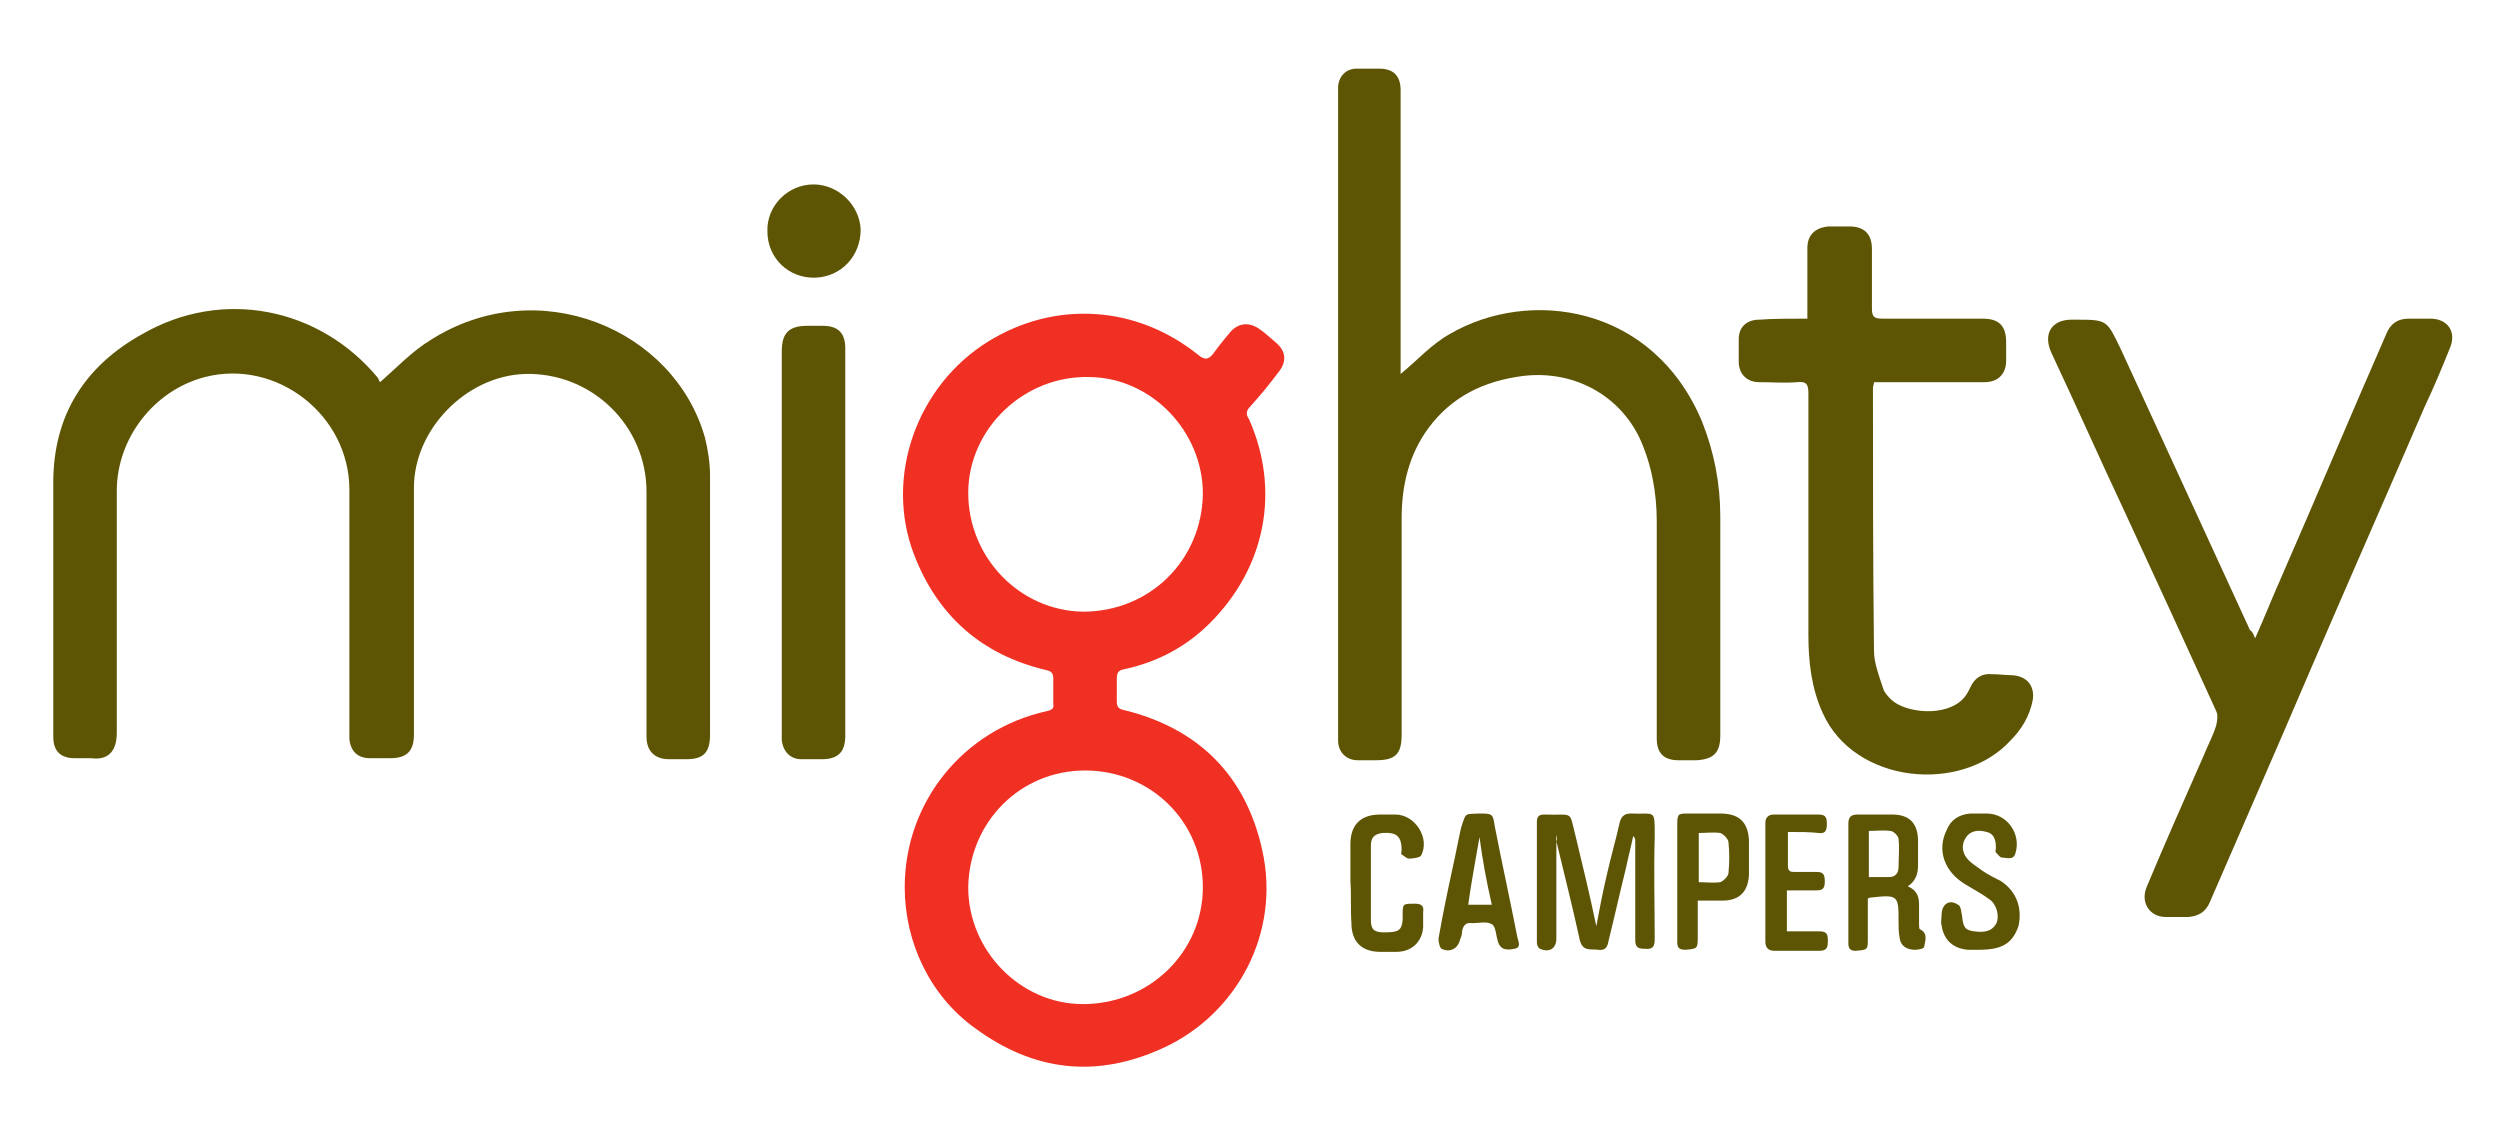 <?xml version="1.0" encoding="utf-8"?>
<!-- Generator: Adobe Illustrator 21.0.2, SVG Export Plug-In . SVG Version: 6.00 Build 0)  -->
<svg version="1.1" id="Layer_1" xmlns="http://www.w3.org/2000/svg" xmlns:xlink="http://www.w3.org/1999/xlink" x="0px" y="0px"
	 viewBox="0 0 244 112" style="enable-background:new 0 0 244 112;" xml:space="preserve">
<style type="text/css">
	.st0{fill:#F03023;}
	.st1{fill:#5D5504;}
</style>
<g>
	<g>
		<g>
			<g>
				<path class="st0" d="M88.3,86.6c0-8.3,5.7-15.4,13.9-17.2c0.4-0.1,0.7-0.2,0.6-0.7c0-0.8,0-1.7,0-2.5c0-0.5-0.2-0.7-0.7-0.8
					c-6.3-1.5-10.6-5.3-12.9-11.3c-2.9-7.6,0.3-16.5,7.3-20.8c6.5-4,14.4-3.5,20.4,1.3c0.7,0.6,1.1,0.5,1.6-0.2
					c0.5-0.7,1-1.3,1.5-1.9c0.8-1,1.9-1.1,2.9-0.4c0.6,0.4,1.1,0.9,1.7,1.4c0.9,0.8,1,1.8,0.2,2.8c-0.9,1.2-1.8,2.3-2.8,3.4
					c-0.4,0.4-0.4,0.8-0.1,1.2c3.1,7,1.6,14.5-3.8,19.9c-2.3,2.3-5.1,3.8-8.3,4.5c-0.7,0.1-0.8,0.4-0.8,1c0,0.7,0,1.5,0,2.2
					c0,0.5,0.2,0.7,0.7,0.8c7.3,1.8,11.9,6.4,13.5,13.7c1.8,8.1-2.5,15.9-9.5,19.2c-6.6,3.1-12.8,2.4-18.6-1.9
					C90.8,97.2,88.3,92,88.3,86.6z M117.4,86.6c0-6.4-5.1-11.4-11.5-11.4c-6.3,0-11.3,5-11.4,11.4c0,6.2,5.1,11.4,11.2,11.4
					C112.2,98,117.4,92.9,117.4,86.6z M117.4,48.2c0-6.1-5-11.3-11-11.4c-6.5-0.2-11.9,5.1-11.9,11.3c0,6.3,5,11.5,11.2,11.6
					C112.2,59.7,117.3,54.7,117.4,48.2z"/>
			</g>
		</g>
		<path class="st1" d="M37.1,37.3c1.6-1.4,3.1-3,4.9-4.1c10.5-6.7,23.8-1.1,26.8,9.5c0.3,1.2,0.5,2.5,0.5,3.7c0,8.4,0,16.8,0,25.3
			c0,1.7-0.6,2.4-2.3,2.4c-0.6,0-1.2,0-1.7,0c-1.4,0-2.2-0.8-2.2-2.2c0-8,0-15.9,0-23.9c0-6.5-5.4-11.7-11.9-11.5
			c-5.7,0.2-10.8,5.4-10.8,11.1c0,4.1,0,8.1,0,12.2c0,4,0,8,0,11.9c0,1.6-0.7,2.3-2.3,2.3c-0.7,0-1.3,0-2,0c-1.2,0-1.9-0.7-2-1.9
			c0-0.3,0-0.6,0-0.9c0-7.8,0-15.6,0-23.4c0-7.3-7.1-12.8-14.1-11c-5,1.3-8.6,6-8.6,11.1c0,7.9,0,15.7,0,23.6c0,2-1,2.7-2.5,2.5
			c-0.5,0-1.1,0-1.6,0c-1.4,0-2.1-0.7-2.1-2.1c0-4.5,0-9.1,0-13.6c0-3.7,0-7.4,0-11.2c0-6.6,3.1-11.4,8.7-14.5
			c7.8-4.5,17.3-2.6,23,4.3C37,37.2,37.1,37.3,37.1,37.3z"/>
		<path class="st1" d="M136.7,36.5c1.6-1.3,3-2.9,4.8-3.9c7.7-4.5,19.8-2.9,24.6,8.5c1.2,3,1.8,6.1,1.8,9.3c0,7.1,0,14.2,0,21.4
			c0,1.7-0.7,2.3-2.3,2.4c-0.6,0-1.2,0-1.8,0c-1.4,0-2.1-0.7-2.1-2.1c0-7.1,0-14.1,0-21.2c0-2.8-0.5-5.6-1.7-8.2
			c-2.1-4.3-6.6-6.6-11.4-6c-3.8,0.5-6.9,2-9.2,5.1c-1.9,2.6-2.6,5.6-2.6,8.8c0,7,0,14.1,0,21.1c0,1.9-0.6,2.5-2.5,2.5
			c-0.6,0-1.2,0-1.8,0c-1.1,0-1.9-0.8-1.9-1.9c0-0.2,0-0.4,0-0.6c0-20.8,0-41.6,0-62.5c0-0.3,0-0.5,0-0.8c0.1-1,0.8-1.7,1.8-1.7
			c0.7,0,1.5,0,2.2,0c1.4,0,2.1,0.7,2.1,2.1c0,6.9,0,13.8,0,20.8C136.7,31.8,136.7,34.2,136.7,36.5z"/>
		<path class="st1" d="M220.1,62.3c0.9-2,1.6-3.8,2.4-5.6c3.5-8,6.9-16.1,10.4-24.1c0.4-1,1.1-1.5,2.2-1.5c0.7,0,1.4,0,2.1,0
			c1.7,0,2.6,1.3,1.9,2.9c-0.8,2-1.6,3.9-2.5,5.8c-3.7,8.6-7.5,17.2-11.2,25.8c-3.2,7.5-6.5,15-9.7,22.4c-0.4,1-1.1,1.4-2.1,1.5
			c-0.7,0-1.4,0-2.2,0c-1.6,0-2.5-1.4-1.9-2.9c1.8-4.3,3.7-8.6,5.6-12.9c0.4-1,0.9-1.9,1.2-2.9c0.1-0.4,0.2-1,0-1.4
			c-3-6.6-6-13.1-9-19.6c-2.4-5.1-4.7-10.3-7.1-15.4c-0.8-1.8,0-3.2,2-3.2c0.1,0,0.2,0,0.3,0c3.2,0,3.1,0,4.5,2.9
			c4.2,9.1,8.4,18.3,12.6,27.4C219.8,61.6,219.9,61.8,220.1,62.3z"/>
		<path class="st1" d="M176.4,31.1c0-1,0-1.8,0-2.6c0-1.4,0-2.9,0-4.3c0-1.3,0.8-2,2.1-2.1c0.7,0,1.3,0,2,0c1.4,0,2.2,0.7,2.2,2.2
			c0,1.9,0,3.9,0,5.8c0,0.8,0.2,1,1,1c3.3,0,6.5,0,9.8,0c1.6,0,2.3,0.7,2.3,2.3c0,0.6,0,1.2,0,1.8c0,1.3-0.8,2.1-2.1,2.1
			c-3.2,0-6.4,0-9.6,0c-0.4,0-0.8,0-1.2,0c0,0.2-0.1,0.4-0.1,0.5c0,8.6,0,17.1,0.1,25.7c0,1.2,0.5,2.5,0.9,3.7
			c0.1,0.4,0.5,0.8,0.8,1.1c1.4,1.3,5.3,1.7,7-0.1c0.3-0.3,0.5-0.7,0.7-1.1c0.4-0.9,1.1-1.4,2.1-1.3c0.7,0,1.3,0.1,2,0.1
			c1.4,0.1,2.2,1,2,2.4c-0.3,1.6-1.1,2.9-2.2,4c-4.8,5.2-15.2,4.2-18.3-2.7c-1.1-2.4-1.4-5-1.4-7.6c0-7.9,0-15.7,0-23.6
			c0-0.9-0.2-1.2-1.1-1.1c-1.2,0.1-2.5,0-3.7,0c-1.2,0-2-0.8-2-2c0-0.7,0-1.5,0-2.2c0-1.2,0.8-1.9,2-1.9
			C173.1,31.1,174.6,31.1,176.4,31.1z"/>
		<path class="st1" d="M82.5,53c0,6.3,0,12.5,0,18.8c0,1.6-0.7,2.3-2.3,2.3c-0.7,0-1.3,0-2,0c-1.1,0-1.8-0.8-1.9-1.9
			c0-0.3,0-0.6,0-0.9c0-12.3,0-24.7,0-37c0-1.8,0.7-2.5,2.5-2.5c0.5,0,1,0,1.5,0c1.5,0,2.2,0.7,2.2,2.2C82.5,40.4,82.5,46.7,82.5,53
			L82.5,53z"/>
		<path class="st1" d="M151.9,81.5c0,3.5,0,6.8,0,10.1c0,1-0.7,1.4-1.6,1c-0.2-0.1-0.3-0.4-0.3-0.6c0-3.9,0-7.9,0-11.8
			c0-0.5,0.2-0.7,0.7-0.7c3,0.1,2.4-0.5,3.1,2.2c0.7,2.9,1.4,5.8,2,8.7c0.3-1.6,0.6-3.2,1-4.9c0.4-1.8,0.9-3.5,1.3-5.3
			c0.2-0.6,0.5-0.8,1.1-0.8c2.4,0.1,2.3-0.5,2.3,2.3c-0.1,3.3,0,6.6,0,9.9c0,0.7-0.1,1.1-1,1c-0.7,0-0.9-0.2-0.9-0.9
			c0-3.2,0-6.4,0-9.6c0-0.2,0-0.3-0.2-0.5c-0.2,1-0.5,2.1-0.7,3.1c-0.6,2.4-1.1,4.7-1.7,7.1c-0.1,0.6-0.3,1-1,0.9
			c-0.7-0.1-1.5,0.2-1.8-0.9c-0.7-3.2-1.5-6.4-2.3-9.7C152,82,152,81.8,151.9,81.5z"/>
		<path class="st1" d="M74.9,22.6c-0.1-2.5,2-4.6,4.5-4.6c2.4,0,4.5,2,4.6,4.4c0,2.6-1.9,4.6-4.4,4.7C77,27.2,74.9,25.2,74.9,22.6z"
			/>
		<path class="st1" d="M186.2,86.5c0.9,0.4,1.1,1,1.1,1.8c0,0.6,0,1.3,0,1.9c0,0.2,0,0.5,0.1,0.5c0.8,0.4,0.5,1.1,0.4,1.7
			c0,0.2-0.6,0.3-0.9,0.3c-0.7,0-1.4-0.3-1.5-1.2c-0.1-0.5-0.1-1-0.1-1.5c0-2.6,0-2.7-2.7-2.4c-0.1,0-0.1,0-0.3,0.1
			c0,1.3,0,2.6,0,3.9c0,1.1,0,1.1-1.2,1.2c-0.6,0-0.7-0.3-0.7-0.8c0-2.2,0-4.4,0-6.7c0-1.6,0-3.3,0-4.9c0-0.7,0.3-0.9,0.9-0.9
			c1.1,0,2.2,0,3.4,0c1.7,0,2.5,0.9,2.5,2.6c0,0.8,0,1.6,0,2.4C187.2,85.2,187,86,186.2,86.5z M182.4,85.6c0.7,0,1.4,0,2,0
			c0.6,0,0.9-0.4,0.9-1c0-0.9,0.1-1.8,0-2.7c0-0.3-0.5-0.8-0.8-0.8c-0.7-0.1-1.4,0-2.1,0C182.4,82.7,182.4,84.1,182.4,85.6z"/>
		<path class="st1" d="M193.1,92.7c-0.3,0-0.6,0-1,0c-1.4-0.1-2.4-0.9-2.6-2.4c-0.1-0.3,0-0.7,0-1c0-1,0.7-1.6,1.6-1
			c0.3,0.1,0.3,0.7,0.4,1.1c0.1,1.1,0.3,1.4,1.2,1.5c0.8,0.1,1.6,0.1,2.1-0.7c0.4-0.7,0.1-1.9-0.6-2.4c-0.8-0.6-1.6-1-2.4-1.5
			c-2-1.2-2.8-3.3-1.8-5.3c0.4-1,1.2-1.5,2.3-1.6c0.5,0,1.1,0,1.6,0c2,0,3.4,2,2.8,3.9c-0.2,0.7-0.9,0.4-1.3,0.4
			c-0.2,0-0.4-0.3-0.6-0.5c-0.1-0.1,0-0.3,0-0.4c0-0.7-0.1-1.4-0.9-1.6c-0.7-0.2-1.5-0.2-2,0.5c-0.5,0.7-0.4,1.5,0.1,2.1
			c0.4,0.5,1,0.8,1.5,1.2c0.6,0.4,1.2,0.7,1.8,1c1.5,1,2.1,2.6,1.7,4.4C196.4,92.1,195.4,92.7,193.1,92.7z"/>
		<path class="st1" d="M144.3,79.4c1.4,0,1.4,0,1.6,1.3c0.7,3.6,1.5,7.2,2.2,10.8c0.1,0.4,0.4,1-0.3,1.1c-0.9,0.2-1.4,0-1.6-0.7
			c-0.2-0.6-0.2-1.5-0.6-1.7c-0.5-0.3-1.3-0.1-1.9-0.1c-0.6-0.1-0.9,0.2-1,0.8c0,0.3-0.1,0.6-0.2,0.8c-0.2,0.9-1,1.3-1.8,0.9
			c-0.2-0.1-0.3-0.7-0.3-1c0.4-2.3,0.9-4.7,1.4-7c0.3-1.3,0.5-2.5,0.8-3.8C143.1,79.2,143,79.5,144.3,79.4z M144.4,81.7
			c-0.4,2.3-0.8,4.4-1.1,6.6c0.8,0,1.5,0,2.3,0C145.1,86.1,144.7,84,144.4,81.7z"/>
		<path class="st1" d="M165.7,87.9c0,1.3,0,2.5,0,3.7c0,1-0.1,1-1.2,1.1c-0.9,0-0.8-0.5-0.8-1.1c0-3.7,0-7.4,0-11.1
			c0-1.1,0.1-1.1,1.1-1.1c1,0,2.1,0,3.1,0c1.8,0,2.7,0.8,2.8,2.6c0,1.1,0,2.2,0,3.4c-0.1,1.7-1,2.5-2.6,2.5
			C167.3,87.9,166.5,87.9,165.7,87.9z M165.8,86.1c0.7,0,1.4,0.1,2.1,0c0.3-0.1,0.8-0.6,0.8-0.9c0.1-1,0.1-2,0-3
			c0-0.3-0.5-0.8-0.8-0.9c-0.7-0.1-1.4,0-2.1,0C165.8,82.9,165.8,84.5,165.8,86.1z"/>
		<path class="st1" d="M131.8,86c0-1.2,0-2.4,0-3.6c0-1.9,1-2.9,2.9-2.9c0.5,0,1,0,1.5,0c1.9,0,3.4,2.3,2.5,4
			c-0.1,0.2-0.8,0.3-1.2,0.3c-0.2,0-0.5-0.3-0.7-0.4c-0.1-0.1,0-0.3,0-0.4c0-1.4-0.5-1.8-1.9-1.7c-0.7,0.1-1.1,0.4-1.1,1.2
			c0,2.4,0,4.8,0,7.3c0,0.9,0.3,1.2,1.3,1.2c1.4,0,1.7-0.2,1.8-1.2c0-0.2,0-0.3,0-0.5c0-1.1,0-1.1,1.2-1.1c0.6,0,0.9,0.2,0.8,0.8
			c0,0.5,0,1,0,1.5c-0.1,1.4-1.1,2.4-2.6,2.4c-0.5,0-1.1,0-1.6,0c-1.8,0-2.8-1-2.8-2.8C131.8,88.6,131.9,87.3,131.8,86z"/>
		<path class="st1" d="M174.5,81.2c0,1.2,0,2.2,0,3.3c0,0.5,0.2,0.6,0.6,0.6c0.7,0,1.5,0,2.2,0c0.6,0,0.8,0.2,0.8,0.9
			c0,0.6-0.1,0.9-0.8,0.9c-0.9,0-1.8,0-2.9,0c0,0.7,0,1.4,0,2c0,0.6,0,1.3,0,2c1.1,0,2.2,0,3.2,0c0.7,0,0.8,0.3,0.8,0.9
			c0,0.5,0,1-0.8,1c-1.5,0-2.9,0-4.4,0c-0.7,0-0.9-0.4-0.9-0.9c0-3.9,0-7.7,0-11.6c0-0.5,0.3-0.8,0.8-0.8c1.5,0,2.9,0,4.4,0
			c0.7,0,0.8,0.3,0.8,0.9c0,0.6-0.1,1-0.8,0.9C176.7,81.2,175.6,81.2,174.5,81.2z"/>
	</g>
</g>
</svg>
